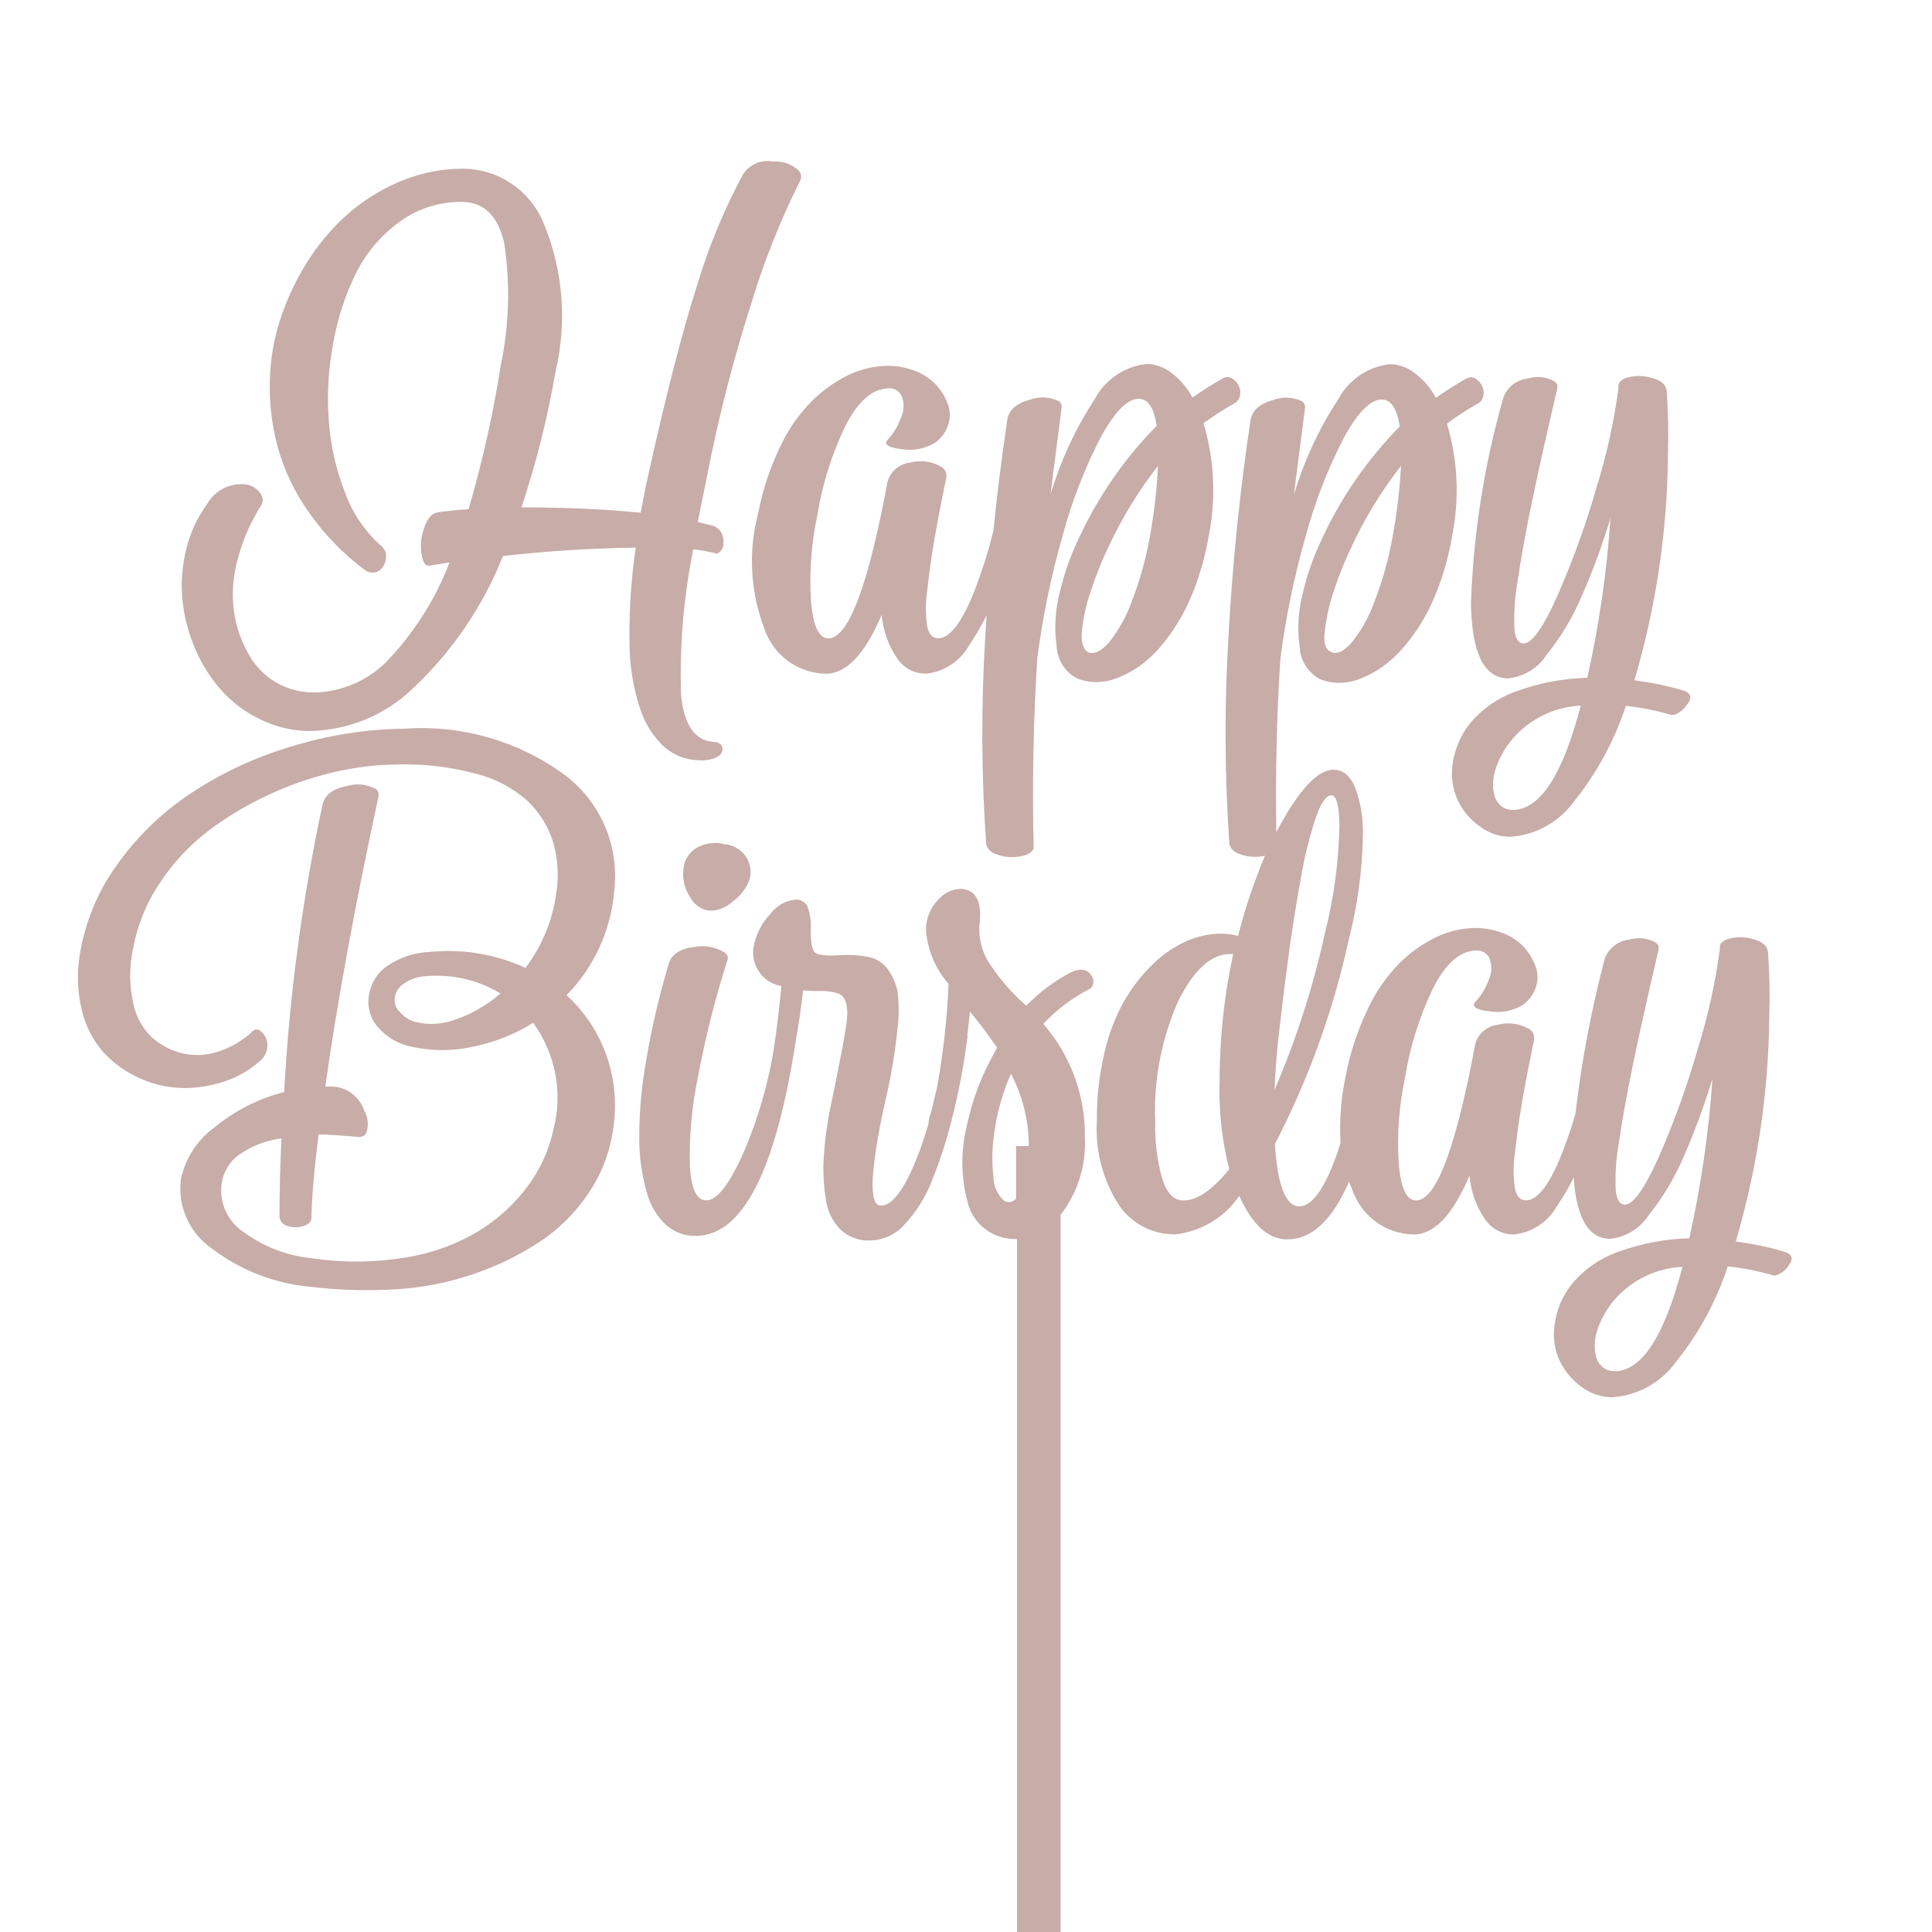 <svg width="24" height="24" viewBox="0 0 24 24" fill="none" xmlns="http://www.w3.org/2000/svg">
<path d="M8.248 9.276C8.366 9.379 8.515 9.438 8.671 9.444C8.735 9.45 8.799 9.443 8.861 9.424C8.941 9.395 8.979 9.354 8.975 9.3C8.97 9.246 8.929 9.218 8.85 9.215C8.63 9.194 8.5 9.004 8.461 8.645C8.44 8.034 8.491 7.422 8.612 6.823C8.701 6.834 8.789 6.849 8.877 6.87C8.884 6.874 8.892 6.877 8.9 6.877C8.908 6.877 8.916 6.874 8.923 6.87C8.947 6.854 8.966 6.832 8.977 6.805C8.988 6.779 8.991 6.75 8.986 6.722C8.988 6.675 8.973 6.629 8.944 6.592C8.915 6.556 8.873 6.531 8.827 6.524L8.667 6.485L8.781 5.925C8.922 5.195 9.107 4.475 9.333 3.768C9.491 3.246 9.693 2.739 9.936 2.252C9.948 2.231 9.953 2.208 9.951 2.184C9.949 2.16 9.94 2.138 9.924 2.12C9.881 2.08 9.83 2.049 9.775 2.029C9.719 2.01 9.66 2.002 9.601 2.006C9.532 1.993 9.461 2.001 9.396 2.028C9.331 2.055 9.275 2.1 9.235 2.157C9 2.592 8.809 3.05 8.666 3.524C8.484 4.09 8.283 4.868 8.062 5.859C8.031 5.996 7.996 6.166 7.958 6.369C7.52 6.325 7.026 6.303 6.477 6.303C6.662 5.752 6.803 5.187 6.901 4.614C7.048 3.997 6.995 3.349 6.749 2.763C6.666 2.566 6.527 2.397 6.349 2.278C6.17 2.159 5.96 2.096 5.746 2.096C5.494 2.096 5.244 2.144 5.01 2.238C4.774 2.331 4.555 2.462 4.36 2.625C4.161 2.794 3.988 2.99 3.846 3.209C3.7 3.432 3.582 3.673 3.495 3.926C3.407 4.183 3.359 4.452 3.352 4.723C3.344 5.003 3.377 5.282 3.449 5.552C3.53 5.841 3.659 6.113 3.832 6.357C4.024 6.634 4.26 6.877 4.53 7.079C4.554 7.098 4.583 7.109 4.613 7.112C4.643 7.115 4.674 7.109 4.701 7.095C4.726 7.079 4.748 7.058 4.763 7.032C4.779 7.006 4.789 6.977 4.792 6.947C4.799 6.918 4.798 6.887 4.789 6.858C4.779 6.83 4.762 6.804 4.739 6.784C4.538 6.608 4.384 6.385 4.292 6.134C4.179 5.851 4.109 5.551 4.086 5.247C4.06 4.926 4.077 4.603 4.135 4.286C4.186 3.979 4.282 3.682 4.418 3.402C4.544 3.147 4.729 2.926 4.959 2.759C5.184 2.593 5.457 2.505 5.736 2.508C6.008 2.508 6.184 2.678 6.263 3.016C6.34 3.52 6.326 4.033 6.222 4.532C6.127 5.138 5.993 5.737 5.821 6.326C5.713 6.331 5.585 6.344 5.44 6.364C5.364 6.375 5.307 6.44 5.269 6.559C5.223 6.681 5.216 6.814 5.249 6.94C5.268 7.006 5.296 7.034 5.335 7.026L5.584 6.987C5.414 7.431 5.16 7.837 4.835 8.184C4.716 8.313 4.572 8.417 4.412 8.488C4.252 8.56 4.079 8.599 3.903 8.602C3.736 8.604 3.571 8.56 3.426 8.476C3.283 8.39 3.165 8.268 3.085 8.121C2.995 7.962 2.935 7.787 2.908 7.606C2.878 7.392 2.891 7.176 2.947 6.968C3.009 6.722 3.11 6.489 3.246 6.275C3.257 6.256 3.263 6.234 3.263 6.211C3.263 6.189 3.257 6.166 3.246 6.147C3.224 6.107 3.191 6.075 3.153 6.052C3.114 6.029 3.069 6.016 3.024 6.015C2.932 6.01 2.841 6.031 2.76 6.076C2.68 6.121 2.614 6.187 2.569 6.267C2.448 6.434 2.361 6.622 2.314 6.822C2.263 7.023 2.247 7.231 2.265 7.437C2.284 7.643 2.334 7.845 2.415 8.036C2.492 8.225 2.599 8.4 2.732 8.555C2.865 8.709 3.028 8.835 3.21 8.925C3.398 9.021 3.606 9.075 3.817 9.081C4.309 9.081 4.783 8.889 5.136 8.545C5.622 8.087 6.002 7.528 6.248 6.907C6.796 6.845 7.346 6.81 7.897 6.803C7.839 7.197 7.814 7.596 7.82 7.995C7.821 8.273 7.867 8.548 7.954 8.812C8.013 8.988 8.114 9.148 8.248 9.276Z" fill="#c7aca8"/>
<path d="M14.152 8.277C14.253 8.204 14.346 8.118 14.426 8.021C14.52 7.91 14.602 7.791 14.673 7.665C14.755 7.517 14.823 7.362 14.877 7.201C14.94 7.016 14.988 6.825 15.02 6.632C15.108 6.175 15.084 5.704 14.95 5.258C15.08 5.164 15.215 5.077 15.354 4.998C15.373 4.981 15.388 4.959 15.397 4.936C15.406 4.912 15.409 4.886 15.407 4.861C15.404 4.833 15.396 4.806 15.383 4.782C15.37 4.757 15.352 4.736 15.33 4.719C15.312 4.7 15.288 4.688 15.262 4.684C15.236 4.681 15.209 4.687 15.187 4.702C15.073 4.766 14.948 4.845 14.813 4.938C14.75 4.82 14.662 4.716 14.555 4.634C14.467 4.564 14.358 4.524 14.245 4.521C14.111 4.535 13.982 4.582 13.87 4.658C13.757 4.733 13.665 4.835 13.602 4.954C13.362 5.32 13.176 5.719 13.052 6.139C13.057 6.082 13.102 5.723 13.188 5.061C13.191 5.044 13.187 5.026 13.178 5.01C13.169 4.995 13.155 4.983 13.138 4.976C13.03 4.928 12.908 4.924 12.796 4.965C12.628 5.009 12.533 5.092 12.513 5.214C12.445 5.67 12.387 6.129 12.341 6.591C12.284 6.824 12.212 7.055 12.128 7.28C11.965 7.713 11.806 7.93 11.653 7.929C11.586 7.929 11.541 7.881 11.519 7.786C11.496 7.635 11.496 7.481 11.519 7.33C11.542 7.121 11.571 6.918 11.604 6.721C11.637 6.523 11.688 6.26 11.756 5.93C11.76 5.902 11.755 5.872 11.741 5.847C11.727 5.822 11.705 5.802 11.678 5.79C11.564 5.729 11.43 5.713 11.305 5.747C11.236 5.755 11.172 5.783 11.121 5.83C11.07 5.876 11.035 5.937 11.021 6.004L10.982 6.211C10.755 7.357 10.524 7.93 10.29 7.93C10.171 7.93 10.099 7.773 10.074 7.46C10.052 7.105 10.079 6.749 10.153 6.402C10.214 6.022 10.329 5.653 10.495 5.305C10.647 5.002 10.818 4.842 11.008 4.827C11.047 4.818 11.087 4.823 11.123 4.84C11.158 4.858 11.187 4.887 11.203 4.923C11.234 5.007 11.231 5.101 11.195 5.183C11.158 5.288 11.1 5.384 11.024 5.466C11.017 5.473 11.011 5.483 11.008 5.493C11.003 5.535 11.064 5.563 11.192 5.578C11.335 5.604 11.483 5.577 11.609 5.504C11.687 5.451 11.746 5.374 11.776 5.285C11.806 5.2 11.806 5.108 11.776 5.024C11.743 4.934 11.693 4.851 11.628 4.78C11.551 4.699 11.456 4.638 11.35 4.601C11.228 4.557 11.098 4.538 10.967 4.547C10.812 4.556 10.661 4.598 10.522 4.667C10.36 4.749 10.212 4.856 10.083 4.984C9.92 5.15 9.787 5.343 9.69 5.553C9.565 5.812 9.474 6.086 9.42 6.369C9.293 6.846 9.32 7.351 9.496 7.812C9.55 7.972 9.653 8.112 9.79 8.212C9.927 8.312 10.091 8.366 10.26 8.369C10.515 8.369 10.745 8.125 10.953 7.637C10.969 7.833 11.037 8.022 11.148 8.184C11.187 8.241 11.24 8.287 11.302 8.32C11.364 8.352 11.432 8.368 11.502 8.369C11.614 8.358 11.723 8.319 11.817 8.256C11.911 8.193 11.989 8.108 12.043 8.009C12.123 7.892 12.195 7.769 12.256 7.641C12.249 7.742 12.243 7.843 12.237 7.944C12.188 8.784 12.191 9.626 12.249 10.465C12.254 10.541 12.306 10.594 12.406 10.622C12.501 10.652 12.603 10.656 12.7 10.633C12.795 10.609 12.842 10.571 12.84 10.519C12.822 9.715 12.837 8.934 12.886 8.176C12.952 7.665 13.056 7.16 13.197 6.665C13.311 6.239 13.47 5.827 13.672 5.435C13.846 5.115 14.004 4.954 14.147 4.954C14.261 4.954 14.335 5.066 14.369 5.289C13.975 5.689 13.651 6.154 13.413 6.663C13.303 6.888 13.219 7.125 13.162 7.369C13.108 7.584 13.095 7.808 13.126 8.028C13.13 8.109 13.154 8.187 13.196 8.255C13.238 8.324 13.297 8.381 13.367 8.421C13.442 8.455 13.524 8.473 13.606 8.473C13.698 8.474 13.79 8.457 13.876 8.423C13.974 8.386 14.066 8.337 14.152 8.277ZM13.514 8.1C13.452 8.061 13.427 7.97 13.44 7.828C13.46 7.658 13.498 7.492 13.554 7.331C13.617 7.139 13.693 6.951 13.782 6.769C13.945 6.42 14.148 6.091 14.385 5.788C14.37 6.083 14.337 6.377 14.284 6.667C14.236 6.939 14.161 7.206 14.062 7.464C13.996 7.652 13.898 7.828 13.774 7.984C13.673 8.095 13.586 8.134 13.514 8.101V8.1Z" fill="#c7aca8"/>
<path d="M18.273 7.495C18.282 8.116 18.437 8.427 18.738 8.427C18.833 8.416 18.926 8.384 19.008 8.334C19.09 8.284 19.16 8.216 19.212 8.135C19.389 7.915 19.535 7.671 19.646 7.412C19.786 7.094 19.906 6.768 20.006 6.436C19.961 7.104 19.864 7.767 19.718 8.42C19.42 8.427 19.125 8.483 18.845 8.585C18.616 8.663 18.414 8.803 18.259 8.988C18.144 9.133 18.07 9.307 18.045 9.491C18.022 9.646 18.045 9.805 18.111 9.947C18.174 10.075 18.268 10.185 18.384 10.268C18.492 10.35 18.625 10.394 18.761 10.395C18.916 10.384 19.067 10.341 19.203 10.265C19.339 10.191 19.457 10.086 19.549 9.961C19.835 9.606 20.055 9.202 20.197 8.768C20.389 8.789 20.58 8.827 20.766 8.882H20.79C20.857 8.861 20.914 8.817 20.953 8.758C21.029 8.665 21.007 8.602 20.887 8.571C20.696 8.516 20.501 8.476 20.303 8.451C20.573 7.538 20.713 6.592 20.72 5.641C20.728 5.38 20.723 5.119 20.704 4.859C20.697 4.783 20.643 4.73 20.543 4.702C20.448 4.669 20.347 4.663 20.249 4.682C20.153 4.702 20.105 4.74 20.105 4.796V4.823C20.05 5.238 19.96 5.647 19.835 6.047C19.704 6.507 19.541 6.958 19.349 7.396C19.172 7.794 19.031 7.993 18.927 7.993C18.861 7.993 18.823 7.933 18.813 7.814C18.804 7.617 18.817 7.42 18.852 7.226C18.89 6.954 18.949 6.629 19.027 6.251C19.105 5.874 19.211 5.398 19.346 4.822C19.35 4.806 19.348 4.788 19.341 4.773C19.334 4.758 19.322 4.745 19.307 4.737C19.258 4.709 19.205 4.692 19.149 4.686C19.093 4.68 19.037 4.685 18.984 4.702C18.915 4.708 18.85 4.734 18.796 4.775C18.741 4.817 18.7 4.874 18.676 4.938C18.438 5.771 18.302 6.63 18.273 7.495ZM18.792 10.061C18.74 10.062 18.688 10.045 18.647 10.012C18.605 9.977 18.576 9.93 18.564 9.877C18.547 9.815 18.543 9.751 18.55 9.687C18.559 9.609 18.581 9.532 18.614 9.46C18.652 9.371 18.702 9.288 18.762 9.212C18.867 9.08 19 8.971 19.151 8.894C19.302 8.817 19.468 8.773 19.637 8.765C19.411 9.629 19.13 10.061 18.792 10.061Z" fill="#c7aca8"/>
<path d="M7.008 9.621C6.437 9.205 5.738 9.003 5.033 9.052C4.546 9.057 4.062 9.134 3.597 9.28C3.158 9.412 2.74 9.608 2.358 9.863C2.002 10.101 1.694 10.402 1.447 10.752C1.211 11.081 1.055 11.461 0.991 11.861C0.952 12.095 0.962 12.335 1.021 12.565C1.068 12.757 1.161 12.934 1.293 13.081C1.417 13.213 1.566 13.318 1.731 13.392C1.894 13.468 2.072 13.509 2.252 13.515C2.433 13.52 2.614 13.493 2.785 13.435C2.954 13.38 3.11 13.289 3.241 13.169C3.266 13.146 3.286 13.118 3.299 13.087C3.318 13.048 3.326 13.004 3.321 12.96C3.316 12.917 3.299 12.876 3.271 12.842C3.224 12.783 3.18 12.772 3.139 12.811C3.016 12.926 2.869 13.013 2.709 13.064C2.564 13.113 2.408 13.12 2.259 13.083C2.118 13.048 1.988 12.978 1.88 12.88C1.761 12.763 1.682 12.611 1.652 12.447C1.606 12.23 1.606 12.007 1.652 11.791C1.704 11.5 1.815 11.223 1.979 10.978C2.139 10.732 2.339 10.515 2.57 10.335C2.803 10.156 3.056 10.004 3.323 9.88C3.584 9.756 3.858 9.66 4.14 9.594C4.395 9.534 4.655 9.501 4.917 9.497C5.252 9.485 5.587 9.524 5.911 9.611C6.151 9.67 6.373 9.787 6.557 9.953C6.704 10.094 6.812 10.27 6.872 10.464C6.931 10.67 6.944 10.887 6.909 11.098C6.864 11.435 6.733 11.754 6.527 12.024C6.154 11.851 5.741 11.783 5.333 11.826C5.145 11.833 4.963 11.894 4.809 12.001C4.745 12.045 4.692 12.101 4.653 12.167C4.614 12.233 4.589 12.307 4.581 12.383C4.571 12.452 4.577 12.522 4.598 12.589C4.619 12.656 4.654 12.717 4.702 12.768C4.812 12.892 4.962 12.976 5.125 13.005C5.369 13.058 5.621 13.058 5.864 13.005C6.133 12.952 6.391 12.851 6.623 12.705C6.76 12.893 6.854 13.11 6.898 13.338C6.942 13.567 6.934 13.803 6.876 14.028C6.821 14.286 6.71 14.529 6.552 14.74C6.385 14.964 6.176 15.153 5.937 15.298C5.657 15.464 5.348 15.574 5.026 15.623C4.646 15.685 4.258 15.688 3.876 15.631C3.566 15.6 3.27 15.486 3.019 15.3C2.924 15.236 2.85 15.148 2.803 15.044C2.756 14.941 2.738 14.826 2.752 14.713C2.761 14.639 2.785 14.568 2.824 14.504C2.862 14.44 2.913 14.384 2.974 14.342C3.13 14.234 3.308 14.165 3.496 14.141C3.48 14.499 3.472 14.821 3.472 15.106C3.472 15.135 3.483 15.163 3.501 15.186C3.52 15.209 3.546 15.224 3.574 15.23C3.638 15.251 3.707 15.251 3.771 15.23C3.836 15.208 3.868 15.175 3.868 15.131C3.873 14.874 3.903 14.528 3.958 14.092C4.013 14.092 4.094 14.096 4.203 14.104L4.417 14.12C4.447 14.128 4.479 14.126 4.508 14.114C4.518 14.11 4.527 14.104 4.535 14.096C4.543 14.089 4.549 14.08 4.553 14.069C4.567 14.026 4.572 13.979 4.568 13.934C4.564 13.888 4.55 13.843 4.527 13.803C4.493 13.697 4.421 13.607 4.324 13.553C4.254 13.514 4.175 13.495 4.096 13.498H4.041C4.186 12.463 4.407 11.26 4.703 9.888C4.706 9.87 4.704 9.852 4.697 9.836C4.689 9.82 4.677 9.806 4.661 9.798C4.556 9.742 4.433 9.729 4.319 9.762C4.142 9.794 4.039 9.87 4.008 9.99C3.755 11.168 3.595 12.363 3.53 13.566C3.213 13.646 2.919 13.796 2.667 14.003C2.448 14.161 2.298 14.395 2.246 14.659C2.227 14.821 2.252 14.985 2.319 15.133C2.385 15.282 2.49 15.41 2.623 15.503C2.972 15.771 3.388 15.937 3.826 15.982C4.179 16.025 4.536 16.037 4.892 16.018C5.227 16 5.557 15.937 5.875 15.829C6.166 15.731 6.444 15.597 6.702 15.428C6.94 15.271 7.145 15.068 7.305 14.831C7.465 14.598 7.57 14.331 7.613 14.051C7.666 13.738 7.64 13.416 7.535 13.115C7.434 12.827 7.263 12.569 7.038 12.362C7.376 12.018 7.585 11.567 7.628 11.086C7.664 10.809 7.626 10.527 7.517 10.269C7.408 10.012 7.232 9.788 7.008 9.621ZM5.665 12.662C5.507 12.723 5.334 12.736 5.169 12.698C5.089 12.677 5.018 12.632 4.965 12.57C4.941 12.547 4.923 12.52 4.913 12.489C4.902 12.459 4.9 12.426 4.904 12.394C4.909 12.358 4.922 12.324 4.942 12.293C4.962 12.263 4.988 12.237 5.018 12.218C5.097 12.162 5.191 12.131 5.287 12.127C5.612 12.097 5.938 12.172 6.217 12.341C6.056 12.483 5.868 12.592 5.665 12.662Z" fill="#c7aca8"/>
<path d="M8.994 10.486C8.878 10.457 8.756 10.473 8.652 10.532C8.607 10.56 8.57 10.597 8.541 10.642C8.513 10.686 8.496 10.736 8.491 10.789C8.474 10.912 8.502 11.036 8.57 11.14C8.594 11.186 8.627 11.226 8.669 11.256C8.711 11.286 8.759 11.306 8.809 11.313C8.917 11.315 9.022 11.274 9.1 11.2C9.198 11.132 9.272 11.035 9.312 10.923C9.325 10.875 9.327 10.825 9.319 10.777C9.311 10.728 9.293 10.681 9.265 10.64C9.234 10.596 9.194 10.559 9.147 10.532C9.1 10.505 9.048 10.489 8.994 10.486Z" fill="#c7aca8"/>
<path d="M13.306 12.077C13.099 12.185 12.911 12.326 12.749 12.493L12.705 12.455L12.659 12.411C12.509 12.268 12.378 12.107 12.268 11.931C12.183 11.782 12.149 11.609 12.172 11.439C12.193 11.192 12.119 11.06 11.95 11.041C11.894 11.041 11.838 11.053 11.787 11.076C11.736 11.1 11.69 11.135 11.654 11.178C11.605 11.227 11.567 11.285 11.541 11.35C11.515 11.414 11.502 11.482 11.503 11.552C11.521 11.799 11.619 12.035 11.783 12.221C11.766 12.655 11.718 13.086 11.639 13.513C11.634 13.531 11.625 13.569 11.612 13.627L11.577 13.774C11.57 13.809 11.559 13.843 11.546 13.876C11.539 13.906 11.534 13.936 11.532 13.967C11.488 14.119 11.441 14.258 11.39 14.384C11.232 14.779 11.083 14.977 10.943 14.977C10.898 14.977 10.868 14.941 10.852 14.87C10.836 14.77 10.834 14.669 10.847 14.568C10.858 14.438 10.878 14.295 10.905 14.138C10.932 13.981 10.968 13.806 11.012 13.615C11.075 13.34 11.12 13.061 11.149 12.78C11.168 12.625 11.168 12.467 11.149 12.311C11.129 12.217 11.09 12.128 11.035 12.05C10.983 11.974 10.906 11.919 10.817 11.894C10.685 11.865 10.548 11.856 10.413 11.867C10.252 11.875 10.155 11.863 10.121 11.831C10.088 11.799 10.071 11.707 10.071 11.556C10.078 11.455 10.064 11.354 10.03 11.259C10.017 11.231 9.995 11.209 9.968 11.194C9.941 11.179 9.91 11.173 9.88 11.176C9.818 11.182 9.759 11.201 9.705 11.232C9.652 11.263 9.605 11.305 9.569 11.354C9.472 11.456 9.404 11.581 9.371 11.717C9.355 11.774 9.351 11.834 9.359 11.892C9.368 11.951 9.388 12.007 9.42 12.058C9.451 12.108 9.493 12.151 9.542 12.184C9.592 12.217 9.647 12.239 9.706 12.25C9.678 12.553 9.645 12.831 9.604 13.082C9.534 13.485 9.419 13.879 9.263 14.256C9.076 14.694 8.913 14.912 8.773 14.912C8.656 14.912 8.589 14.775 8.57 14.5C8.56 14.129 8.592 13.758 8.667 13.395C8.759 12.898 8.883 12.407 9.037 11.925C9.05 11.889 9.036 11.856 8.994 11.828C8.887 11.764 8.76 11.74 8.636 11.762C8.45 11.783 8.339 11.854 8.306 11.976C8.186 12.377 8.091 12.784 8.023 13.196C7.968 13.51 7.94 13.828 7.941 14.147C7.941 14.374 7.973 14.599 8.036 14.817C8.077 14.973 8.162 15.114 8.28 15.223C8.381 15.309 8.51 15.355 8.642 15.353C9.222 15.353 9.636 14.549 9.883 12.941C9.924 12.713 9.954 12.501 9.976 12.303C10.039 12.309 10.102 12.312 10.166 12.311C10.254 12.306 10.343 12.318 10.427 12.347C10.502 12.385 10.535 12.484 10.523 12.643C10.516 12.754 10.45 13.111 10.325 13.713C10.279 13.925 10.249 14.14 10.234 14.357C10.222 14.535 10.23 14.715 10.258 14.892C10.275 15.035 10.339 15.169 10.439 15.273C10.489 15.32 10.548 15.356 10.612 15.379C10.676 15.403 10.744 15.413 10.813 15.41C10.892 15.408 10.97 15.389 11.043 15.356C11.115 15.322 11.18 15.274 11.233 15.215C11.381 15.057 11.497 14.873 11.575 14.671C11.679 14.414 11.765 14.15 11.83 13.88C11.905 13.587 11.968 13.261 12.016 12.9C12.02 12.885 12.02 12.869 12.016 12.854C12.03 12.755 12.041 12.659 12.049 12.565L12.228 12.793L12.388 13.015C12.206 13.321 12.077 13.656 12.006 14.005C11.935 14.302 11.938 14.613 12.014 14.909C12.036 15.019 12.089 15.121 12.166 15.203C12.243 15.284 12.341 15.343 12.45 15.371C12.51 15.386 12.572 15.393 12.634 15.392V24H13.175V15.091C13.387 14.817 13.494 14.477 13.477 14.131C13.485 13.613 13.3 13.11 12.96 12.719C13.127 12.541 13.323 12.393 13.54 12.283C13.548 12.28 13.555 12.274 13.559 12.267C13.575 12.245 13.583 12.219 13.583 12.193C13.583 12.166 13.575 12.14 13.559 12.119C13.507 12.039 13.422 12.025 13.306 12.077ZM12.47 14.913C12.43 14.876 12.398 14.83 12.375 14.78C12.353 14.729 12.342 14.675 12.341 14.62C12.318 14.423 12.324 14.224 12.358 14.028C12.393 13.79 12.461 13.558 12.559 13.338C12.699 13.606 12.775 13.903 12.78 14.206C12.78 14.216 12.78 14.227 12.78 14.237H12.622V14.888C12.605 14.911 12.579 14.926 12.551 14.931C12.523 14.935 12.493 14.929 12.47 14.913Z" fill="#c7aca8"/>
<path d="M22.145 15.543C21.954 15.488 21.759 15.448 21.562 15.422C21.831 14.51 21.971 13.564 21.979 12.613C21.987 12.352 21.981 12.091 21.963 11.831C21.955 11.755 21.901 11.702 21.801 11.673C21.706 11.641 21.605 11.635 21.507 11.654C21.412 11.674 21.364 11.712 21.364 11.768V11.795C21.308 12.21 21.218 12.619 21.094 13.018C20.962 13.479 20.8 13.93 20.608 14.368C20.43 14.766 20.289 14.965 20.185 14.965C20.121 14.965 20.083 14.905 20.071 14.786C20.062 14.589 20.075 14.392 20.11 14.198C20.149 13.926 20.207 13.601 20.285 13.223C20.363 12.846 20.47 12.369 20.604 11.793C20.608 11.777 20.606 11.759 20.599 11.744C20.592 11.728 20.58 11.716 20.566 11.708C20.517 11.68 20.463 11.663 20.407 11.657C20.352 11.651 20.296 11.656 20.242 11.672C20.174 11.679 20.108 11.704 20.054 11.746C20 11.788 19.958 11.845 19.935 11.909C19.768 12.541 19.647 13.184 19.571 13.833C19.528 13.982 19.48 14.127 19.429 14.262C19.266 14.695 19.107 14.912 18.954 14.912C18.887 14.912 18.842 14.864 18.82 14.769C18.797 14.618 18.797 14.464 18.82 14.313C18.843 14.104 18.872 13.901 18.905 13.704C18.939 13.507 18.989 13.243 19.057 12.914C19.061 12.885 19.056 12.856 19.042 12.83C19.028 12.805 19.006 12.785 18.979 12.774C18.865 12.712 18.731 12.697 18.606 12.73C18.537 12.738 18.473 12.767 18.422 12.813C18.371 12.859 18.336 12.92 18.322 12.988L18.283 13.194C18.055 14.34 17.825 14.913 17.591 14.913C17.472 14.913 17.4 14.757 17.375 14.443C17.353 14.088 17.38 13.732 17.454 13.385C17.515 13.005 17.63 12.636 17.796 12.288C17.948 11.985 18.119 11.825 18.309 11.81C18.348 11.802 18.388 11.806 18.424 11.824C18.459 11.841 18.488 11.87 18.504 11.906C18.535 11.991 18.532 12.084 18.496 12.166C18.459 12.271 18.401 12.367 18.325 12.449C18.318 12.456 18.312 12.466 18.309 12.476C18.304 12.518 18.365 12.547 18.493 12.562C18.636 12.587 18.784 12.561 18.91 12.488C18.988 12.434 19.047 12.357 19.077 12.268C19.107 12.184 19.107 12.091 19.077 12.007C19.044 11.917 18.994 11.834 18.929 11.763C18.852 11.682 18.757 11.621 18.651 11.585C18.528 11.54 18.398 11.521 18.267 11.53C18.112 11.54 17.961 11.581 17.822 11.651C17.66 11.732 17.512 11.839 17.383 11.967C17.22 12.133 17.087 12.326 16.99 12.537C16.865 12.796 16.774 13.07 16.72 13.352C16.659 13.631 16.637 13.916 16.652 14.2C16.637 14.249 16.621 14.298 16.604 14.346C16.452 14.773 16.297 14.986 16.14 14.986C15.972 14.986 15.87 14.728 15.837 14.212C16.254 13.409 16.563 12.555 16.755 11.671C16.863 11.254 16.921 10.825 16.93 10.395C16.938 10.189 16.907 9.984 16.837 9.79C16.775 9.638 16.684 9.562 16.565 9.562C16.389 9.562 16.185 9.761 15.954 10.158C15.92 10.216 15.888 10.272 15.855 10.339C15.843 9.602 15.86 8.884 15.905 8.185C15.971 7.674 16.075 7.169 16.216 6.674C16.33 6.248 16.489 5.836 16.691 5.444C16.865 5.124 17.023 4.963 17.166 4.963C17.28 4.963 17.354 5.075 17.388 5.298C16.994 5.699 16.67 6.163 16.432 6.672C16.322 6.897 16.238 7.134 16.181 7.378C16.127 7.593 16.114 7.817 16.145 8.037C16.148 8.118 16.173 8.196 16.215 8.265C16.257 8.333 16.316 8.39 16.386 8.43C16.461 8.464 16.543 8.482 16.625 8.482C16.718 8.483 16.809 8.466 16.895 8.432C16.995 8.394 17.089 8.343 17.175 8.281C17.277 8.207 17.369 8.121 17.45 8.025C17.543 7.914 17.626 7.794 17.697 7.668C17.779 7.52 17.847 7.365 17.901 7.205C17.964 7.019 18.011 6.829 18.043 6.635C18.131 6.179 18.108 5.707 17.974 5.262C18.103 5.167 18.238 5.08 18.378 5.001C18.397 4.984 18.411 4.963 18.42 4.939C18.43 4.915 18.433 4.89 18.43 4.864C18.428 4.837 18.42 4.81 18.407 4.785C18.394 4.761 18.376 4.739 18.354 4.722C18.336 4.703 18.311 4.691 18.285 4.688C18.259 4.685 18.233 4.691 18.21 4.705C18.096 4.77 17.972 4.848 17.837 4.942C17.774 4.823 17.686 4.719 17.578 4.638C17.49 4.567 17.381 4.527 17.269 4.524C17.134 4.538 17.005 4.585 16.893 4.661C16.781 4.737 16.689 4.839 16.625 4.958C16.385 5.324 16.2 5.723 16.075 6.142C16.08 6.085 16.126 5.726 16.212 5.065C16.214 5.047 16.21 5.029 16.201 5.014C16.192 4.998 16.178 4.986 16.162 4.979C16.054 4.931 15.931 4.927 15.82 4.968C15.652 5.012 15.557 5.095 15.535 5.217C15.4 6.113 15.308 7.02 15.259 7.94C15.209 8.78 15.213 9.622 15.27 10.462C15.275 10.538 15.328 10.59 15.427 10.619C15.52 10.648 15.619 10.652 15.714 10.63C15.578 10.953 15.466 11.286 15.38 11.626C15.312 11.608 15.241 11.599 15.17 11.598C15.023 11.6 14.878 11.631 14.744 11.689C14.589 11.758 14.448 11.853 14.327 11.972C14.187 12.106 14.067 12.26 13.969 12.427C13.854 12.632 13.77 12.852 13.719 13.081C13.655 13.354 13.623 13.633 13.626 13.914C13.602 14.283 13.697 14.651 13.895 14.963C13.972 15.079 14.077 15.173 14.2 15.238C14.322 15.302 14.459 15.335 14.598 15.334C14.758 15.316 14.912 15.264 15.049 15.182C15.187 15.099 15.305 14.988 15.395 14.855C15.556 15.216 15.755 15.396 15.991 15.396C16.294 15.396 16.55 15.158 16.758 14.68C16.771 14.713 16.784 14.746 16.798 14.778C16.852 14.938 16.955 15.078 17.092 15.178C17.229 15.278 17.393 15.332 17.562 15.335C17.817 15.335 18.047 15.091 18.255 14.604C18.271 14.8 18.338 14.988 18.45 15.15C18.489 15.207 18.543 15.254 18.604 15.286C18.666 15.318 18.734 15.335 18.804 15.335C18.916 15.324 19.025 15.285 19.119 15.222C19.213 15.16 19.291 15.075 19.345 14.975C19.422 14.864 19.49 14.748 19.549 14.626C19.582 15.134 19.734 15.389 20.004 15.389C20.1 15.379 20.192 15.347 20.274 15.297C20.356 15.246 20.426 15.178 20.479 15.098C20.655 14.877 20.801 14.634 20.913 14.375C21.052 14.057 21.172 13.731 21.273 13.399C21.227 14.066 21.131 14.73 20.985 15.383C20.686 15.39 20.391 15.446 20.111 15.548C19.883 15.626 19.68 15.765 19.526 15.951C19.41 16.096 19.336 16.27 19.312 16.454C19.288 16.609 19.311 16.768 19.378 16.91C19.441 17.038 19.534 17.148 19.65 17.231C19.759 17.312 19.891 17.357 20.027 17.357C20.182 17.347 20.333 17.303 20.469 17.228C20.605 17.153 20.724 17.049 20.815 16.923C21.102 16.569 21.321 16.165 21.463 15.731C21.656 15.752 21.846 15.79 22.032 15.845H22.056C22.123 15.824 22.181 15.78 22.219 15.721C22.287 15.633 22.262 15.574 22.145 15.543ZM17.299 6.668C17.251 6.941 17.177 7.208 17.077 7.465C17.011 7.654 16.914 7.829 16.789 7.985C16.691 8.095 16.605 8.133 16.533 8.099C16.461 8.065 16.436 7.974 16.459 7.827C16.479 7.657 16.517 7.491 16.573 7.33C16.636 7.137 16.712 6.949 16.801 6.767C16.965 6.419 17.167 6.09 17.404 5.787C17.388 6.083 17.353 6.378 17.299 6.67V6.668ZM15.149 13.481C15.143 13.832 15.183 14.183 15.27 14.524C15.06 14.784 14.87 14.913 14.701 14.913C14.581 14.913 14.493 14.821 14.436 14.637C14.374 14.414 14.346 14.184 14.351 13.953C14.327 13.427 14.427 12.902 14.643 12.421C14.837 12.041 15.049 11.851 15.28 11.851H15.319C15.203 12.387 15.147 12.934 15.15 13.482L15.149 13.481ZM16.015 11.808C16.055 11.522 16.103 11.226 16.158 10.917C16.201 10.663 16.262 10.412 16.342 10.167C16.408 9.975 16.473 9.879 16.538 9.879C16.602 9.879 16.636 10.006 16.639 10.26C16.629 10.704 16.571 11.145 16.463 11.575C16.316 12.248 16.105 12.904 15.834 13.537C15.841 13.291 15.866 12.999 15.908 12.661C15.94 12.378 15.976 12.094 16.016 11.809L16.015 11.808ZM20.055 17.033C20.003 17.034 19.951 17.017 19.91 16.984C19.868 16.949 19.839 16.902 19.826 16.849C19.811 16.787 19.806 16.723 19.813 16.659C19.822 16.58 19.844 16.504 19.877 16.431C19.915 16.343 19.965 16.26 20.024 16.184C20.13 16.052 20.263 15.943 20.414 15.866C20.565 15.789 20.731 15.745 20.9 15.737C20.675 16.602 20.393 17.034 20.056 17.034L20.055 17.033Z" fill="#c7aca8"/>
</svg>
